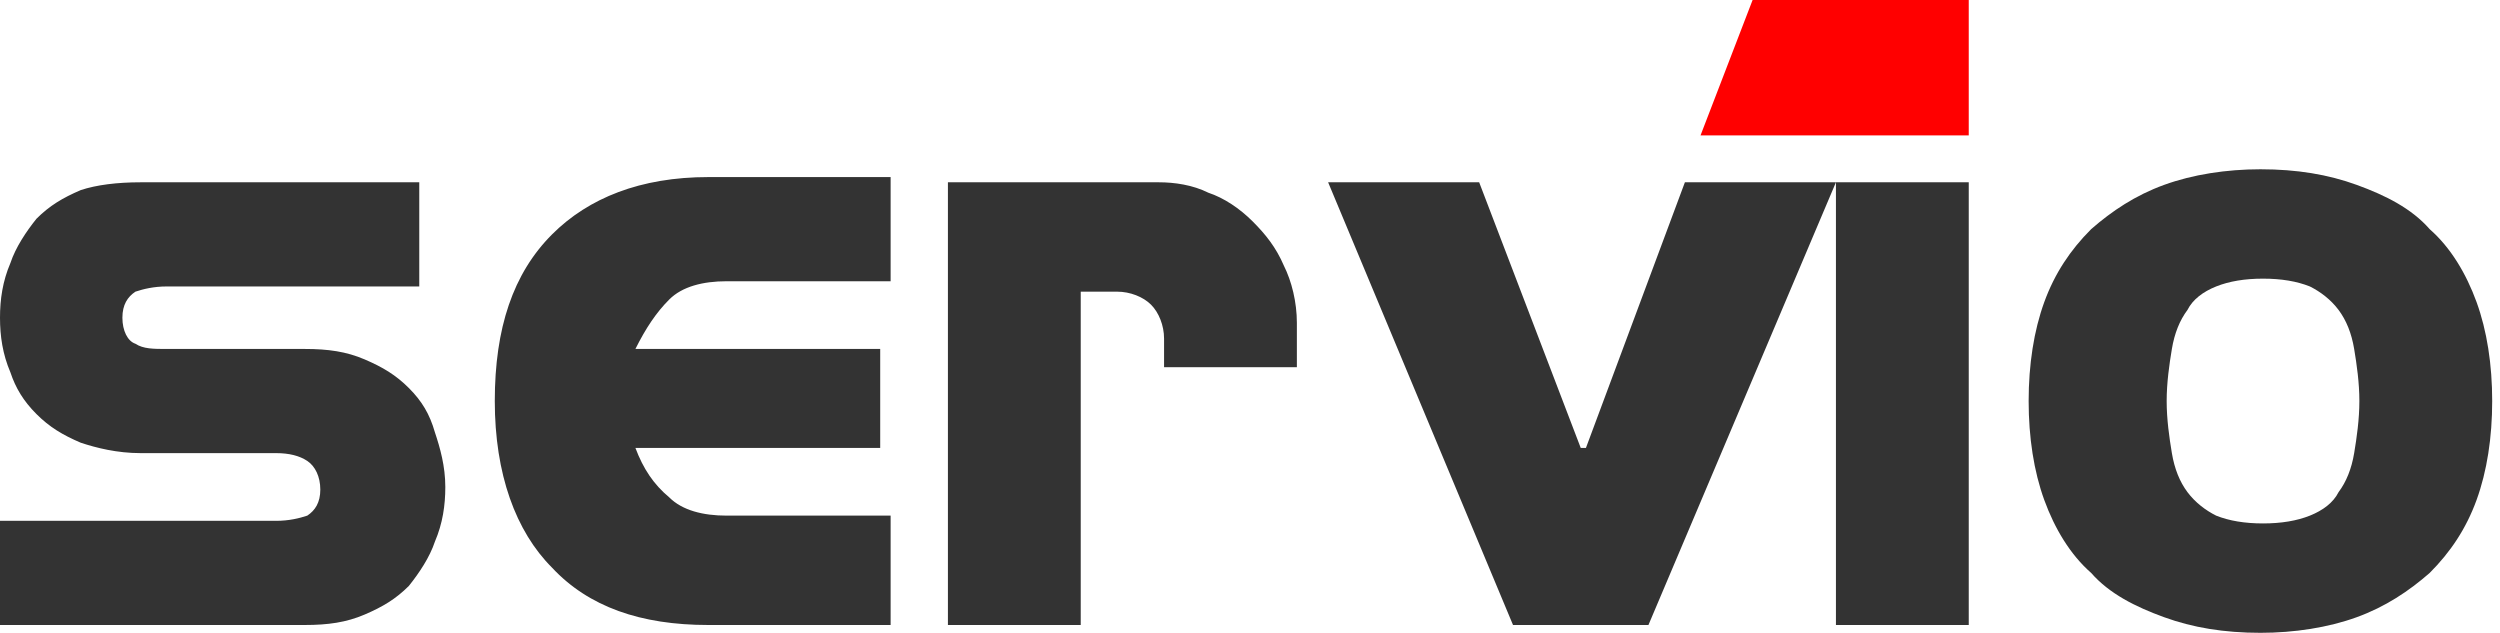 <svg id="Vrstva_1" xmlns="http://www.w3.org/2000/svg" viewBox="0 0 96 24.3"><style>.st0{fill:#333}.st1{fill:red}</style><path class="st0" d="M3.1 17c-.7-.3-1.2-.6-1.7-1.1-.5-.5-.8-1-1-1.6-.3-.7-.4-1.4-.4-2.1 0-.7.1-1.4.4-2.1.2-.6.6-1.2 1-1.7.5-.5 1-.8 1.7-1.1.6-.2 1.4-.3 2.3-.3h10.7v4H6.4c-.5 0-.9.1-1.2.2-.3.2-.5.5-.5 1s.2.9.5 1c.3.2.7.2 1.2.2h5.3c.9 0 1.6.1 2.3.4.7.3 1.2.6 1.7 1.1.5.5.8 1 1 1.7.2.6.4 1.3.4 2.1 0 .7-.1 1.4-.4 2.1-.2.6-.6 1.2-1 1.7-.5.5-1 .8-1.7 1.1-.7.3-1.4.4-2.3.4H0v-4h10.6c.5 0 .9-.1 1.2-.2.3-.2.5-.5.5-1s-.2-.9-.5-1.1c-.3-.2-.7-.3-1.2-.3H5.4c-.9 0-1.7-.2-2.3-.4zm31.1 3v4h-7c-2.6 0-4.6-.7-6-2.2-1.4-1.4-2.2-3.6-2.2-6.4 0-2.8.7-4.9 2.2-6.4 1.4-1.4 3.4-2.2 6-2.2h7v4h-6.3c-.9 0-1.7.2-2.2.7-.5.5-.9 1.1-1.3 1.9h9.4v3.8h-9.4c.3.8.7 1.4 1.3 1.9.5.5 1.3.7 2.2.7h6.3zm10-8.3c-.3-.3-.8-.5-1.3-.5h-1.4V24h-5.1V7h8.1c.6 0 1.3.1 1.9.4.6.2 1.2.6 1.7 1.1.5.5.9 1 1.2 1.7.3.6.5 1.4.5 2.2v1.7h-5.1V13c0-.5-.2-1-.5-1.3zM56.8 7l3.9 10.2h.2L64.7 7h5.8l-7.2 17h-5.2L51 7h5.8z"/><path class="st1" d="M65.3 5.2l2-5.2h8.3v5.2z"/><path class="st0" d="M70.5 7h5.1v17h-5.1zm8 4.6c.4-1.1 1-2 1.8-2.8.8-.7 1.7-1.3 2.8-1.7 1.1-.4 2.4-.6 3.7-.6 1.4 0 2.6.2 3.7.6 1.1.4 2.1.9 2.8 1.7.8.7 1.4 1.7 1.8 2.8.4 1.1.6 2.4.6 3.8s-.2 2.7-.6 3.8c-.4 1.1-1 2-1.8 2.8-.8.7-1.7 1.3-2.8 1.7-1.1.4-2.4.6-3.7.6-1.4 0-2.6-.2-3.7-.6-1.1-.4-2.1-.9-2.8-1.7-.8-.7-1.4-1.7-1.8-2.8-.4-1.1-.6-2.4-.6-3.8s.2-2.7.6-3.8zm6.6-.6c-.5.2-.9.5-1.1.9-.3.4-.5.9-.6 1.5-.1.6-.2 1.3-.2 2s.1 1.4.2 2c.1.6.3 1.1.6 1.5.3.4.7.7 1.1.9.5.2 1.1.3 1.8.3s1.3-.1 1.8-.3c.5-.2.9-.5 1.1-.9.3-.4.5-.9.6-1.5.1-.6.2-1.3.2-2s-.1-1.4-.2-2c-.1-.6-.3-1.1-.6-1.5-.3-.4-.7-.7-1.1-.9-.5-.2-1.1-.3-1.8-.3s-1.3.1-1.8.3z"/></svg>